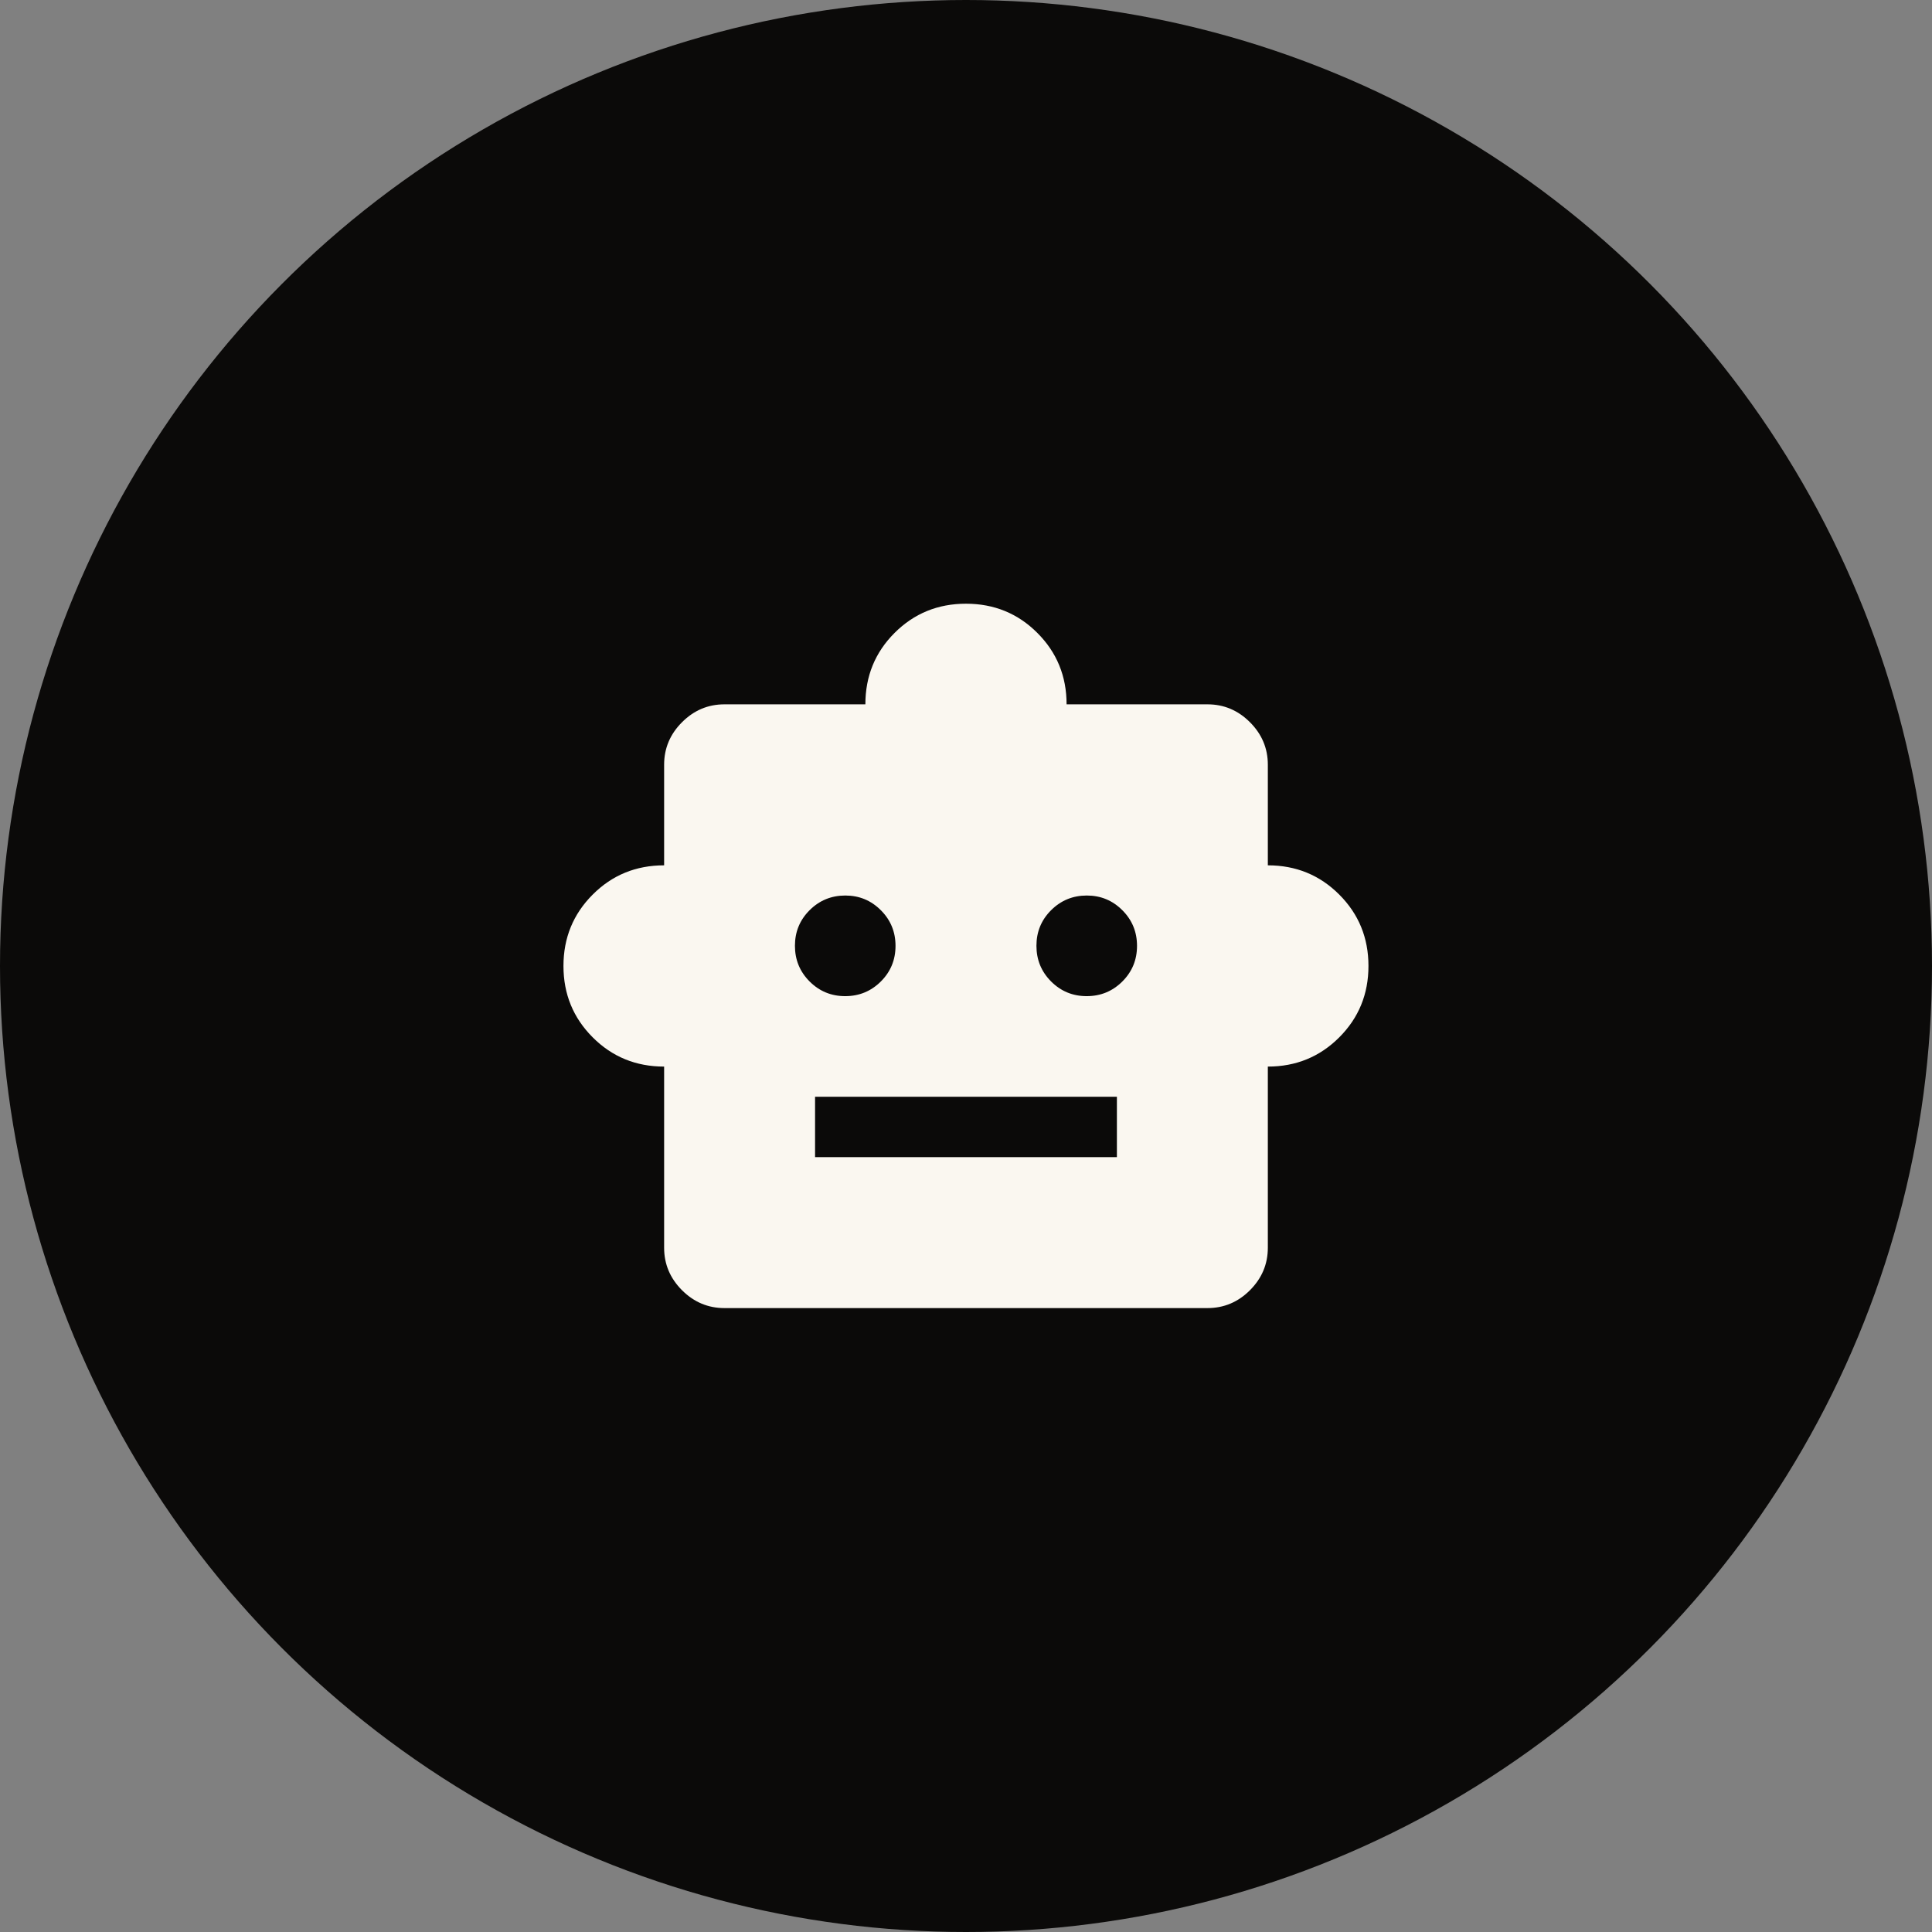 <svg width="48" height="48" viewBox="0 0 48 48" fill="none" xmlns="http://www.w3.org/2000/svg">
<rect x="0" y="0" width="48" height="48" fill="#808080" stroke="none"/>
<circle cx="24" cy="24" r="24" fill="#0B0A09"/>
<path d="M16.5 26.499C15.801 26.499 15.209 26.257 14.726 25.773C14.242 25.289 13.999 24.698 13.999 23.999C13.999 23.3 14.242 22.709 14.726 22.225C15.209 21.741 15.801 21.499 16.5 21.499V18.999C16.5 18.592 16.648 18.24 16.944 17.944C17.24 17.647 17.592 17.499 17.999 17.499H21.5C21.5 16.8 21.741 16.209 22.225 15.725C22.709 15.241 23.301 14.999 23.999 14.999C24.698 14.999 25.29 15.241 25.773 15.725C26.257 16.209 26.499 16.8 26.499 17.499H29.999C30.407 17.499 30.759 17.647 31.055 17.944C31.351 18.24 31.499 18.592 31.499 18.999V21.499C32.198 21.499 32.789 21.741 33.273 22.225C33.757 22.709 33.999 23.3 33.999 23.999C33.999 24.698 33.757 25.289 33.273 25.773C32.789 26.257 32.198 26.499 31.499 26.499V30.999C31.499 31.407 31.351 31.758 31.055 32.055C30.759 32.351 30.407 32.499 29.999 32.499H17.999C17.592 32.499 17.24 32.351 16.944 32.055C16.648 31.758 16.5 31.407 16.5 30.999V26.499ZM20.998 24.749C21.345 24.749 21.64 24.628 21.884 24.385C22.128 24.142 22.249 23.847 22.249 23.5C22.249 23.153 22.128 22.858 21.885 22.615C21.642 22.371 21.348 22.249 21.001 22.249C20.654 22.249 20.358 22.371 20.115 22.613C19.871 22.856 19.75 23.151 19.75 23.498C19.75 23.845 19.871 24.14 20.114 24.384C20.357 24.627 20.651 24.749 20.998 24.749ZM26.998 24.749C27.345 24.749 27.64 24.628 27.884 24.385C28.128 24.142 28.249 23.847 28.249 23.5C28.249 23.153 28.128 22.858 27.885 22.615C27.642 22.371 27.348 22.249 27.001 22.249C26.654 22.249 26.358 22.371 26.115 22.613C25.871 22.856 25.75 23.151 25.75 23.498C25.75 23.845 25.871 24.14 26.114 24.384C26.357 24.627 26.651 24.749 26.998 24.749ZM20.25 28.749H27.749V27.249H20.25V28.749Z" fill="#FAF7F0"/>
</svg>
